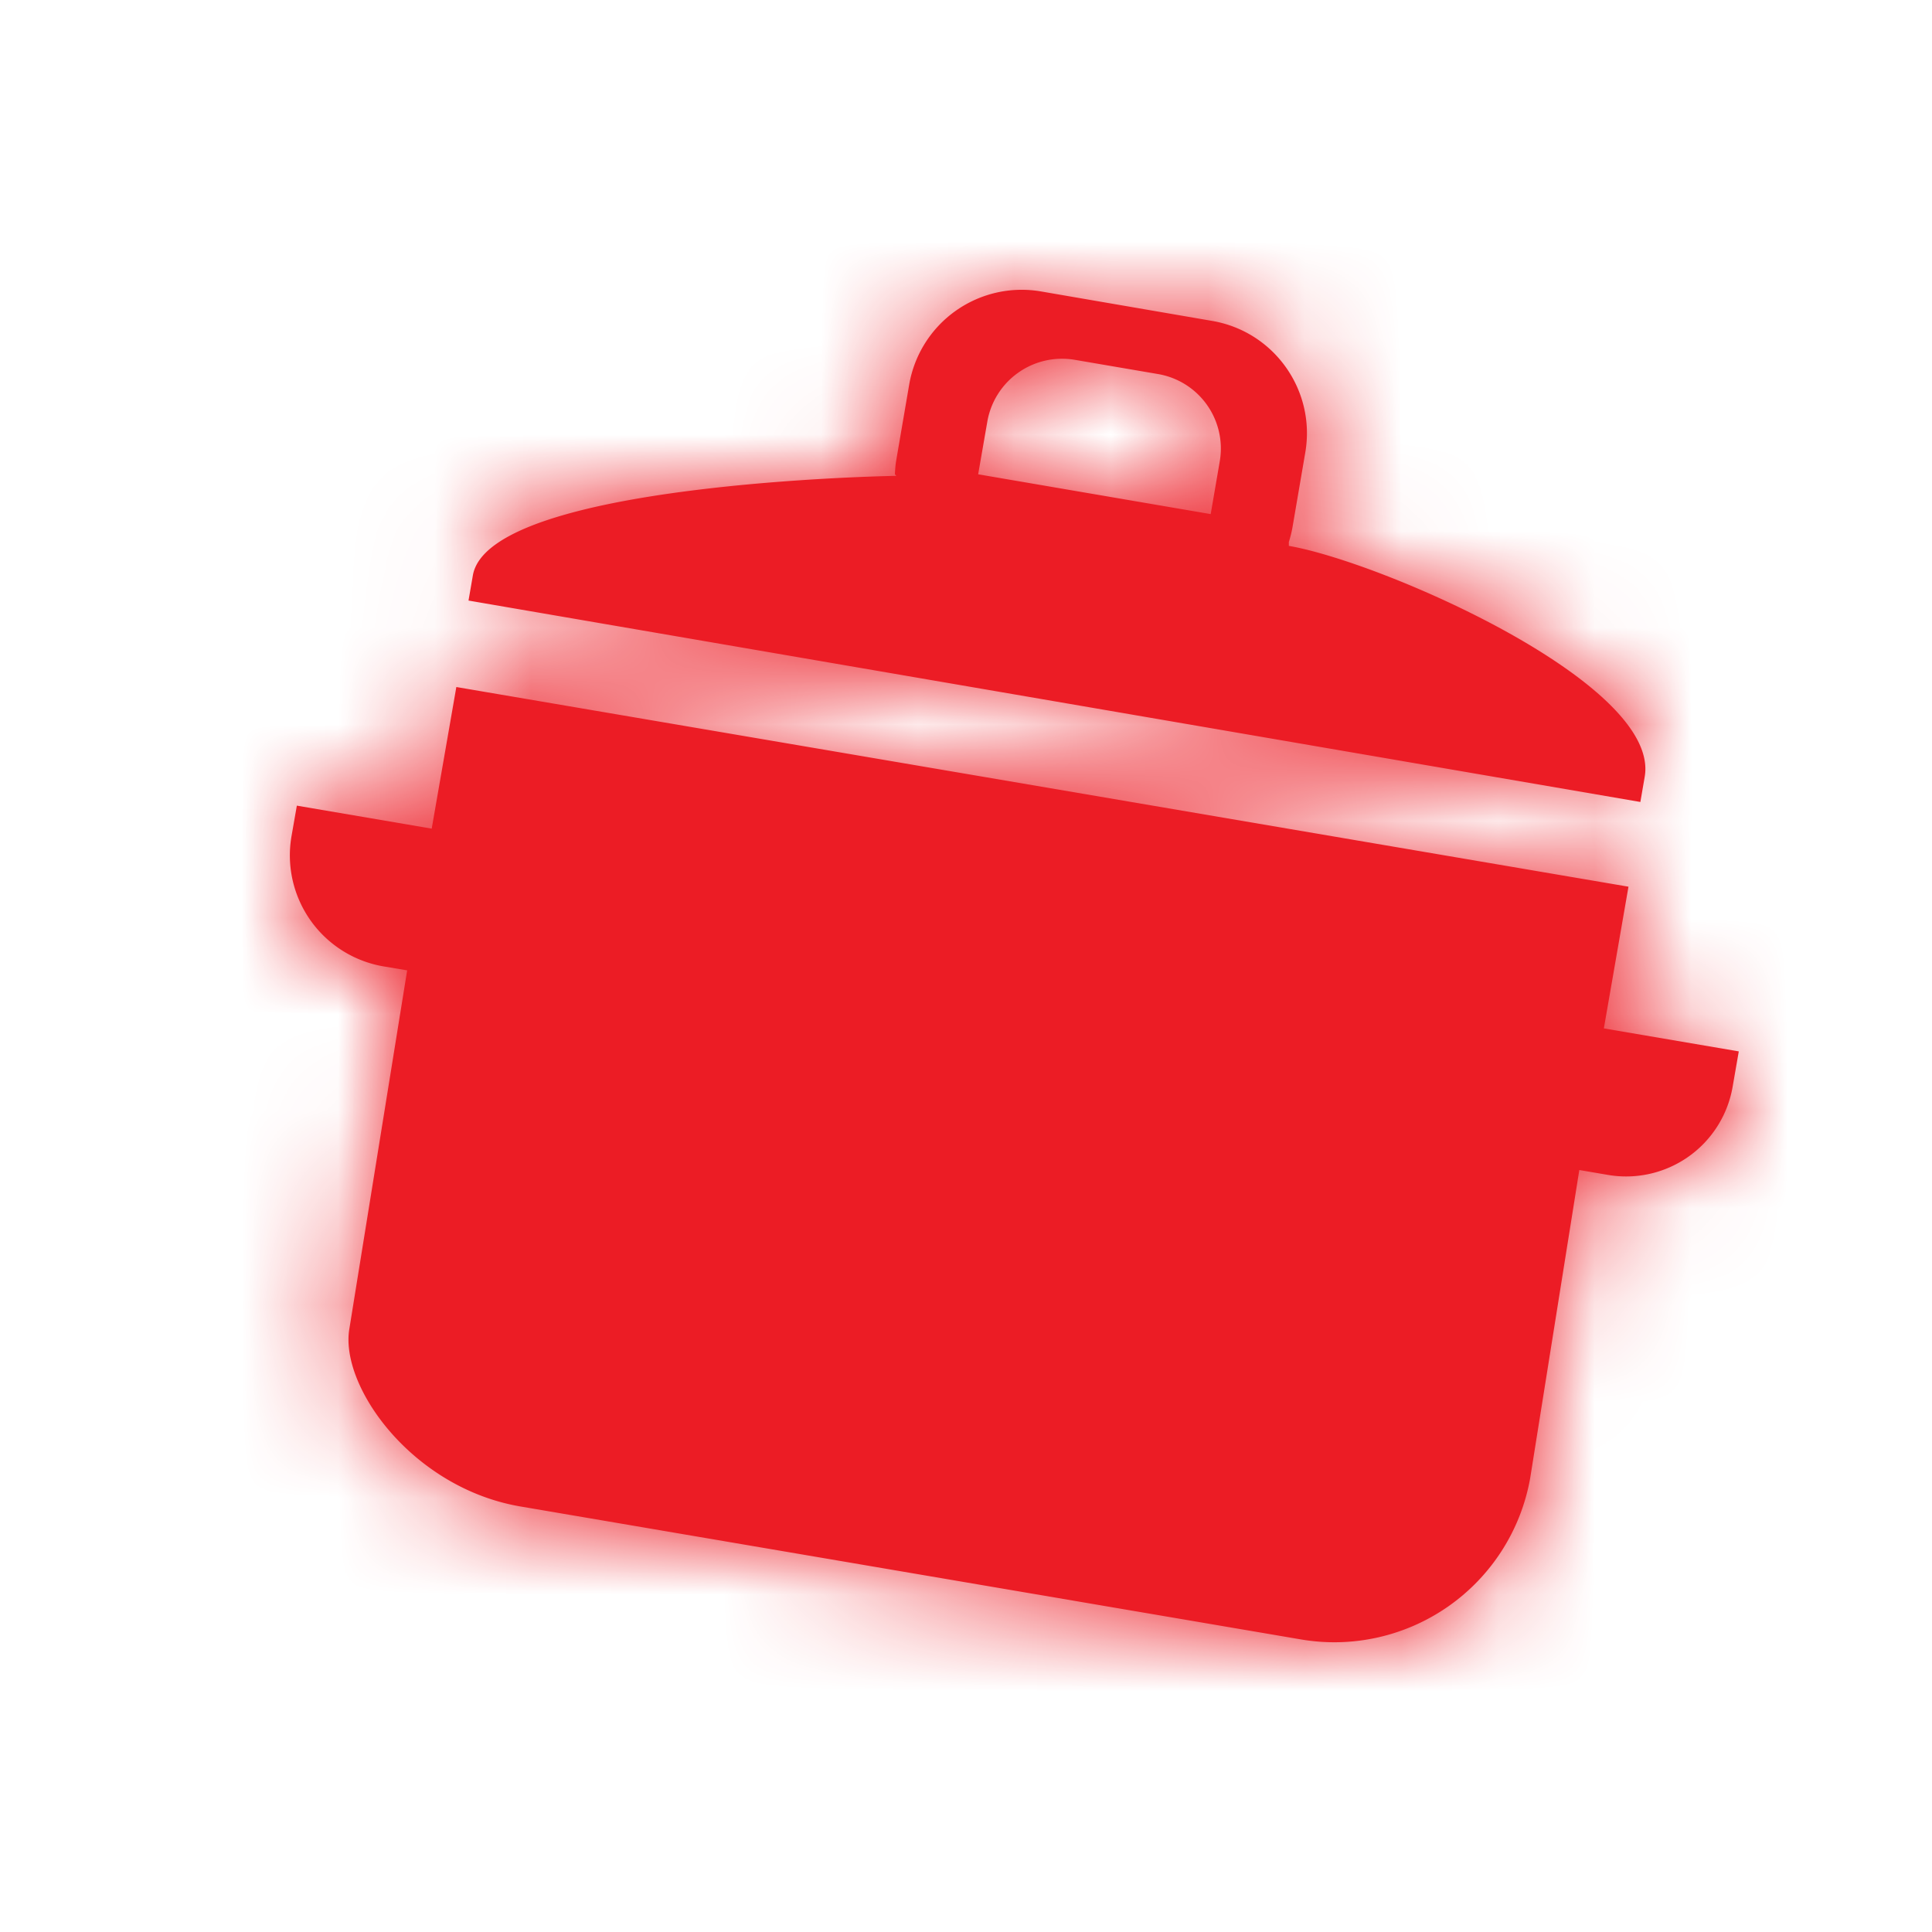 <svg xmlns="http://www.w3.org/2000/svg" xmlns:xlink="http://www.w3.org/1999/xlink" width="20" height="20">
  <defs>
    <path id="a" d="M14.026 5.041l-.045.261L1.85 3.217l.045-.26c.165-.965 4.384-1.031 4.384-1.031l-.015-.016c.002-.05.006-.1.015-.152l.133-.777A1.182 1.182 0 0 1 7.777.017l1.771.305c.643.11 1.075.72.964 1.364l-.133.777c-.009.05-.022.1-.037.148v.04c.965.166 3.85 1.426 3.684 2.39zM7.221 1.363l-.095.547 2.407.412.094-.547a.782.782 0 0 0-.64-.903l-.86-.147a.785.785 0 0 0-.906.638zM15 7.883l-.065.374a1.119 1.119 0 0 1-1.293.905l-.293-.05-.509 3.192a2.059 2.059 0 0 1-2.38 1.666l-8.072-1.375C1.266 12.404.513 11.348.617 10.753l.598-3.708-.239-.04A1.166 1.166 0 0 1 .017 5.66l.056-.32 1.396.238.255-1.466 12.134 2.067-.255 1.467L15 7.884z"/>
  </defs>
  <g fill="none" fill-rule="evenodd" transform="translate(3 3)">
    <mask id="b" fill="#fff">
      <use xlink:href="#a"/>
    </mask>
    <use fill="#EC1C25" xlink:href="#a"/>
    <g fill="#EC1C25" mask="url(#b)">
      <path d="M-33-41h70v69h-70z"/>
    </g>
  </g>
</svg>
